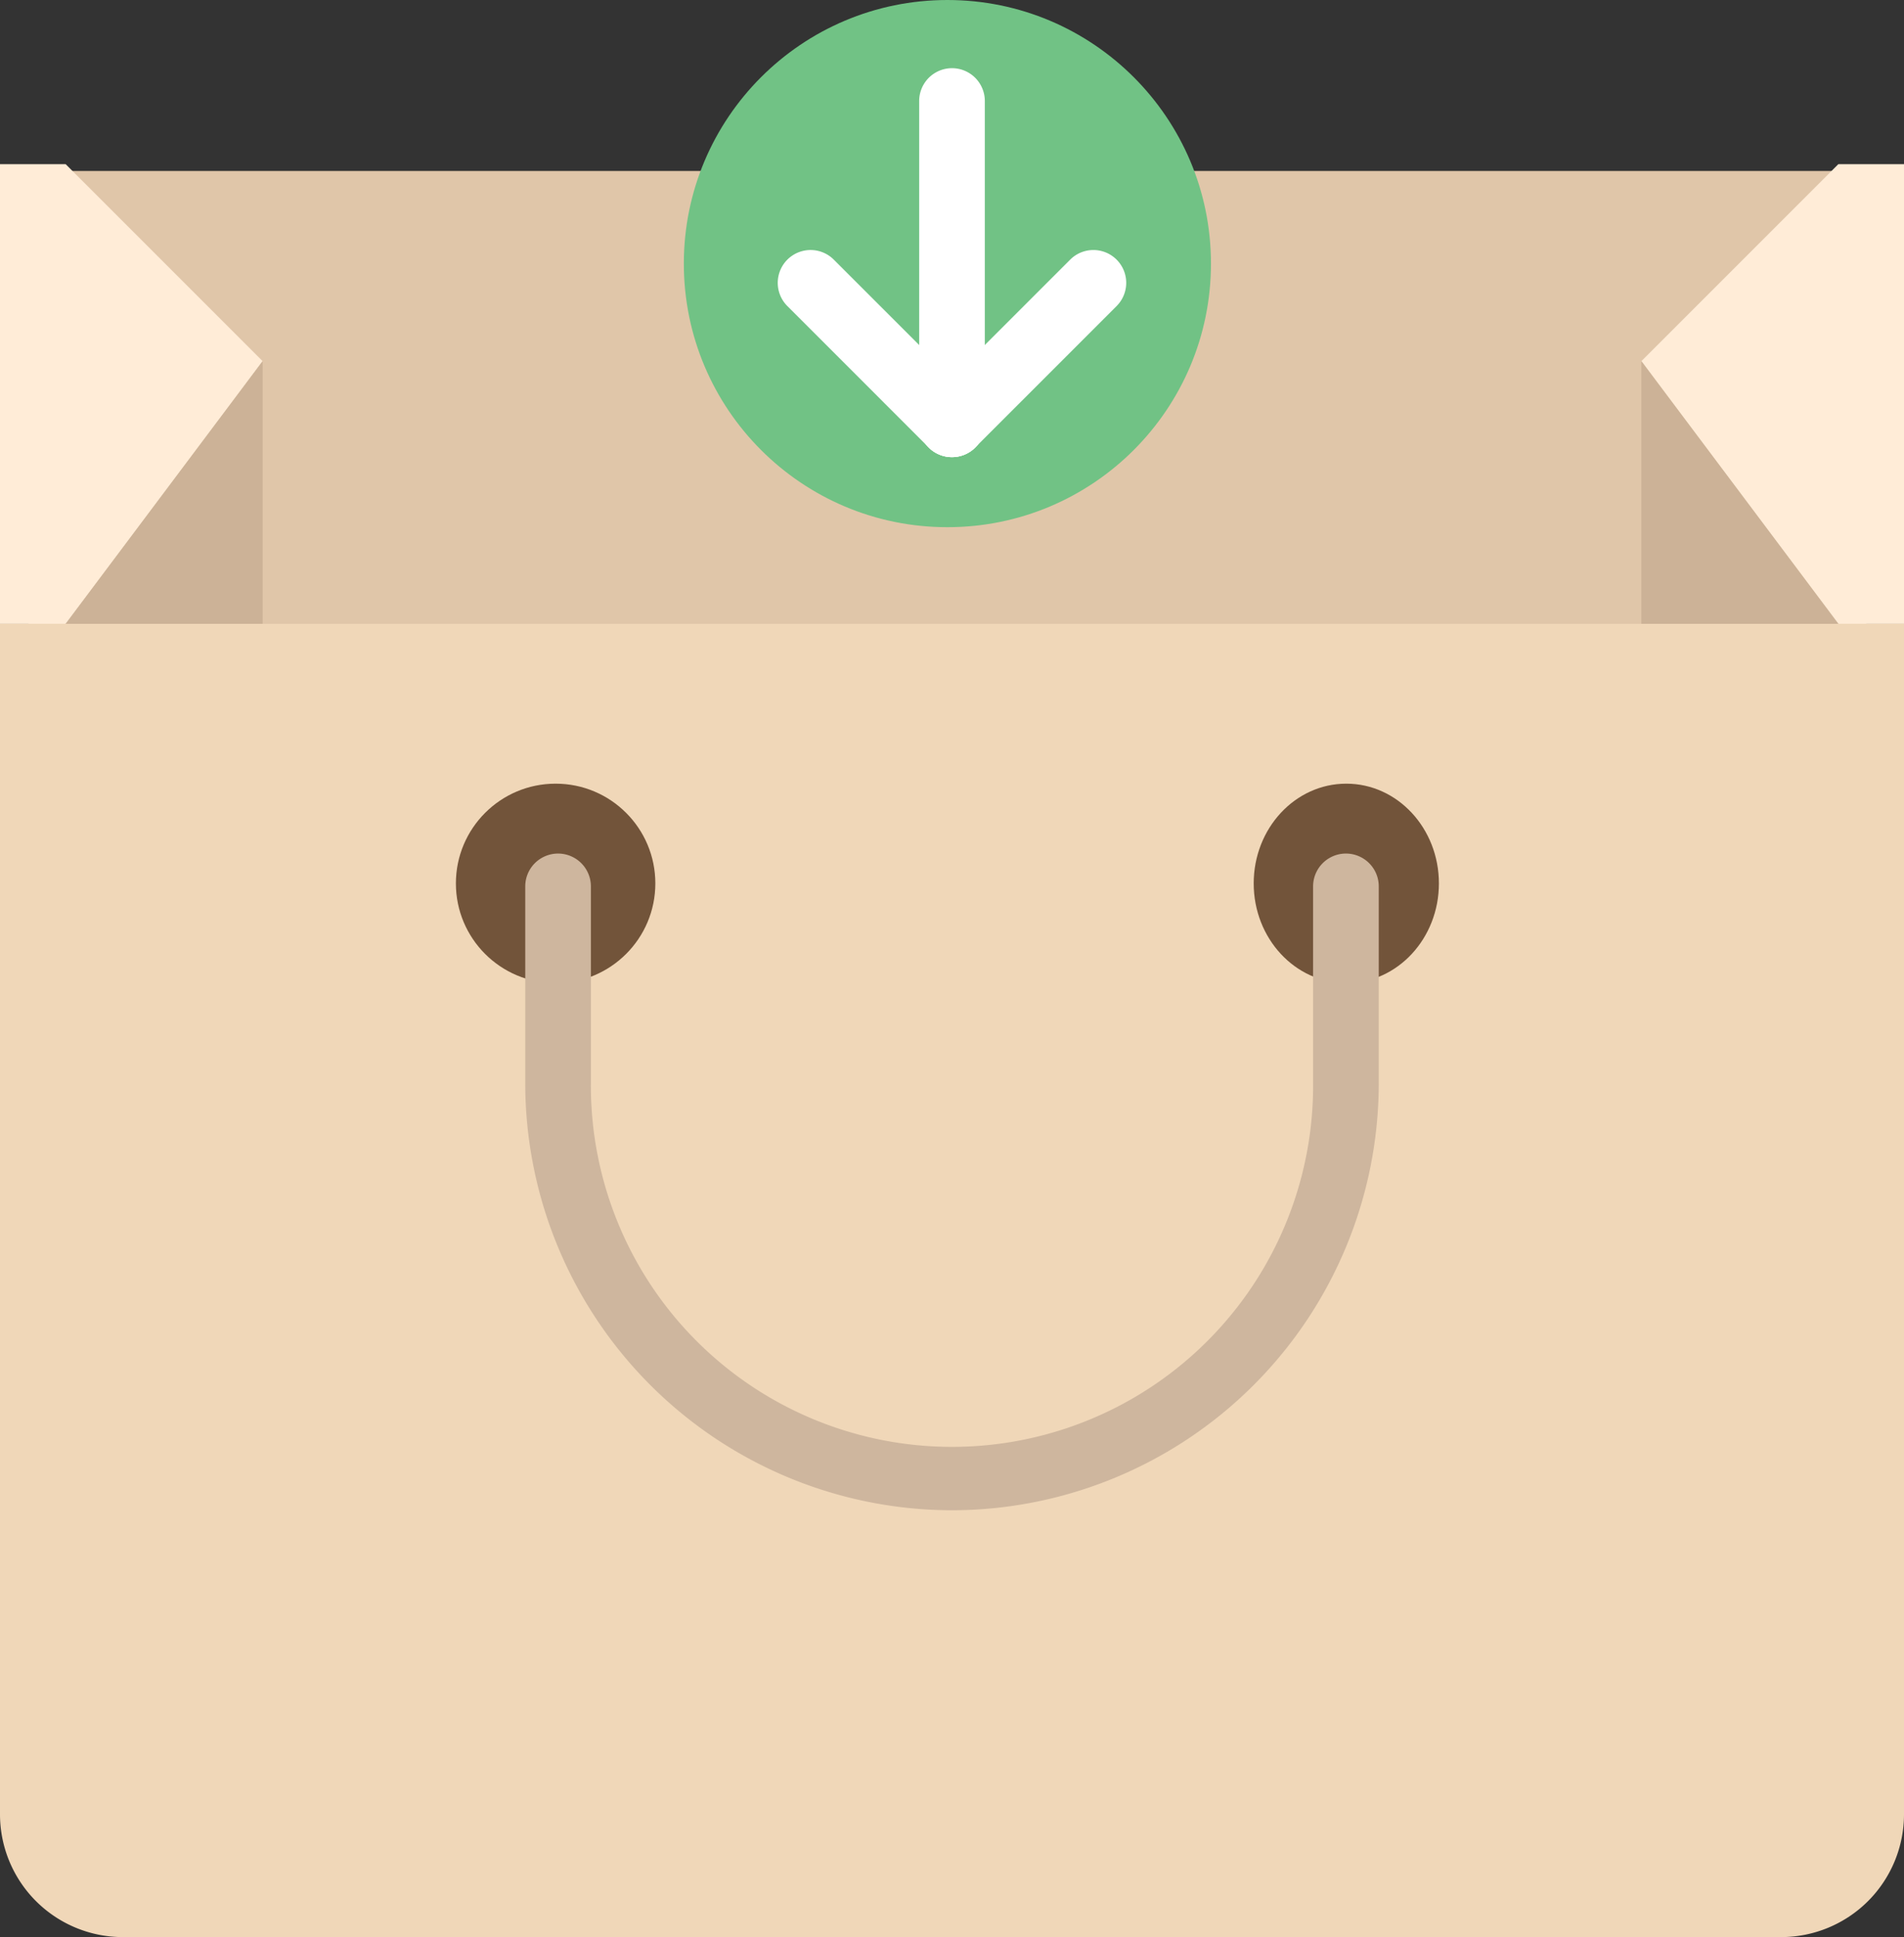 <svg xmlns="http://www.w3.org/2000/svg" width="133.646" height="135.951" viewBox="0 0 133.646 135.951"><rect x="0" y="0" width="133.646" height="135.951" fill="#333333" stroke="none"/><defs><style>.a{fill:#e0c6a9;}.b{fill:#ffecd7;}.c{fill:#ccb297;}.d{fill:#f0d7b8;}.e{fill:#72543a;}.f{fill:#ceb69e;}.g{fill:#71c285;}.h{fill:#fff;}</style></defs><g transform="translate(-0.5)"><rect class="a" width="129" height="32" transform="translate(2.5 12)"/><path class="b" d="M50.5,18.826,64.326,5h4.609V37.259H64.326L50.5,18.826" transform="translate(65.212 6.521)"/><path class="c" d="M50.5,11V29.434H64.326Z" transform="translate(65.212 14.347)"/><path class="b" d="M18.934,18.826,5.108,5H.5V37.259H5.108L18.934,18.826" transform="translate(0 6.521)"/><path class="c" d="M16.325,11V29.434H2.5Z" transform="translate(2.608 14.347)"/><path class="d" d="M125.524,111.17H9.123A8.621,8.621,0,0,1,.5,102.547V19H134.146v83.547A8.621,8.621,0,0,1,125.524,111.17Z" transform="translate(0 24.781)"/><circle class="e" cx="7" cy="7" r="7" transform="translate(32.5 55)"/><ellipse class="e" cx="6.5" cy="7" rx="6.5" ry="7" transform="translate(88.5 55)"/><path class="f" d="M46.455,72.085A29.99,29.99,0,0,1,16.5,42.13V28.3a2.3,2.3,0,1,1,4.608,0V42.13a25.347,25.347,0,1,0,50.693,0V28.3a2.3,2.3,0,0,1,4.609,0V42.13A29.99,29.99,0,0,1,46.455,72.085Z" transform="translate(20.868 33.91)"/><circle class="g" cx="18.5" cy="18.5" r="18.5" transform="translate(48.5)"/><path class="h" d="M30.8,29.373a2.3,2.3,0,0,1-2.3-2.3V4.381a2.3,2.3,0,1,1,4.608,0V27.069A2.3,2.3,0,0,1,30.8,29.373Z" transform="translate(36.519 2.709)"/><path class="h" d="M30.8,22.151a2.3,2.3,0,0,1-1.629-3.933L39.1,8.29a2.3,2.3,0,0,1,3.258,3.258l-9.927,9.927A2.3,2.3,0,0,1,30.8,22.151Z" transform="translate(36.519 9.932)"/><path class="h" d="M36.423,22.151a2.3,2.3,0,0,1-1.629-.675l-9.927-9.927A2.3,2.3,0,0,1,28.126,8.29l9.927,9.927a2.3,2.3,0,0,1-1.629,3.933Z" transform="translate(30.9 9.932)"/></g></svg>